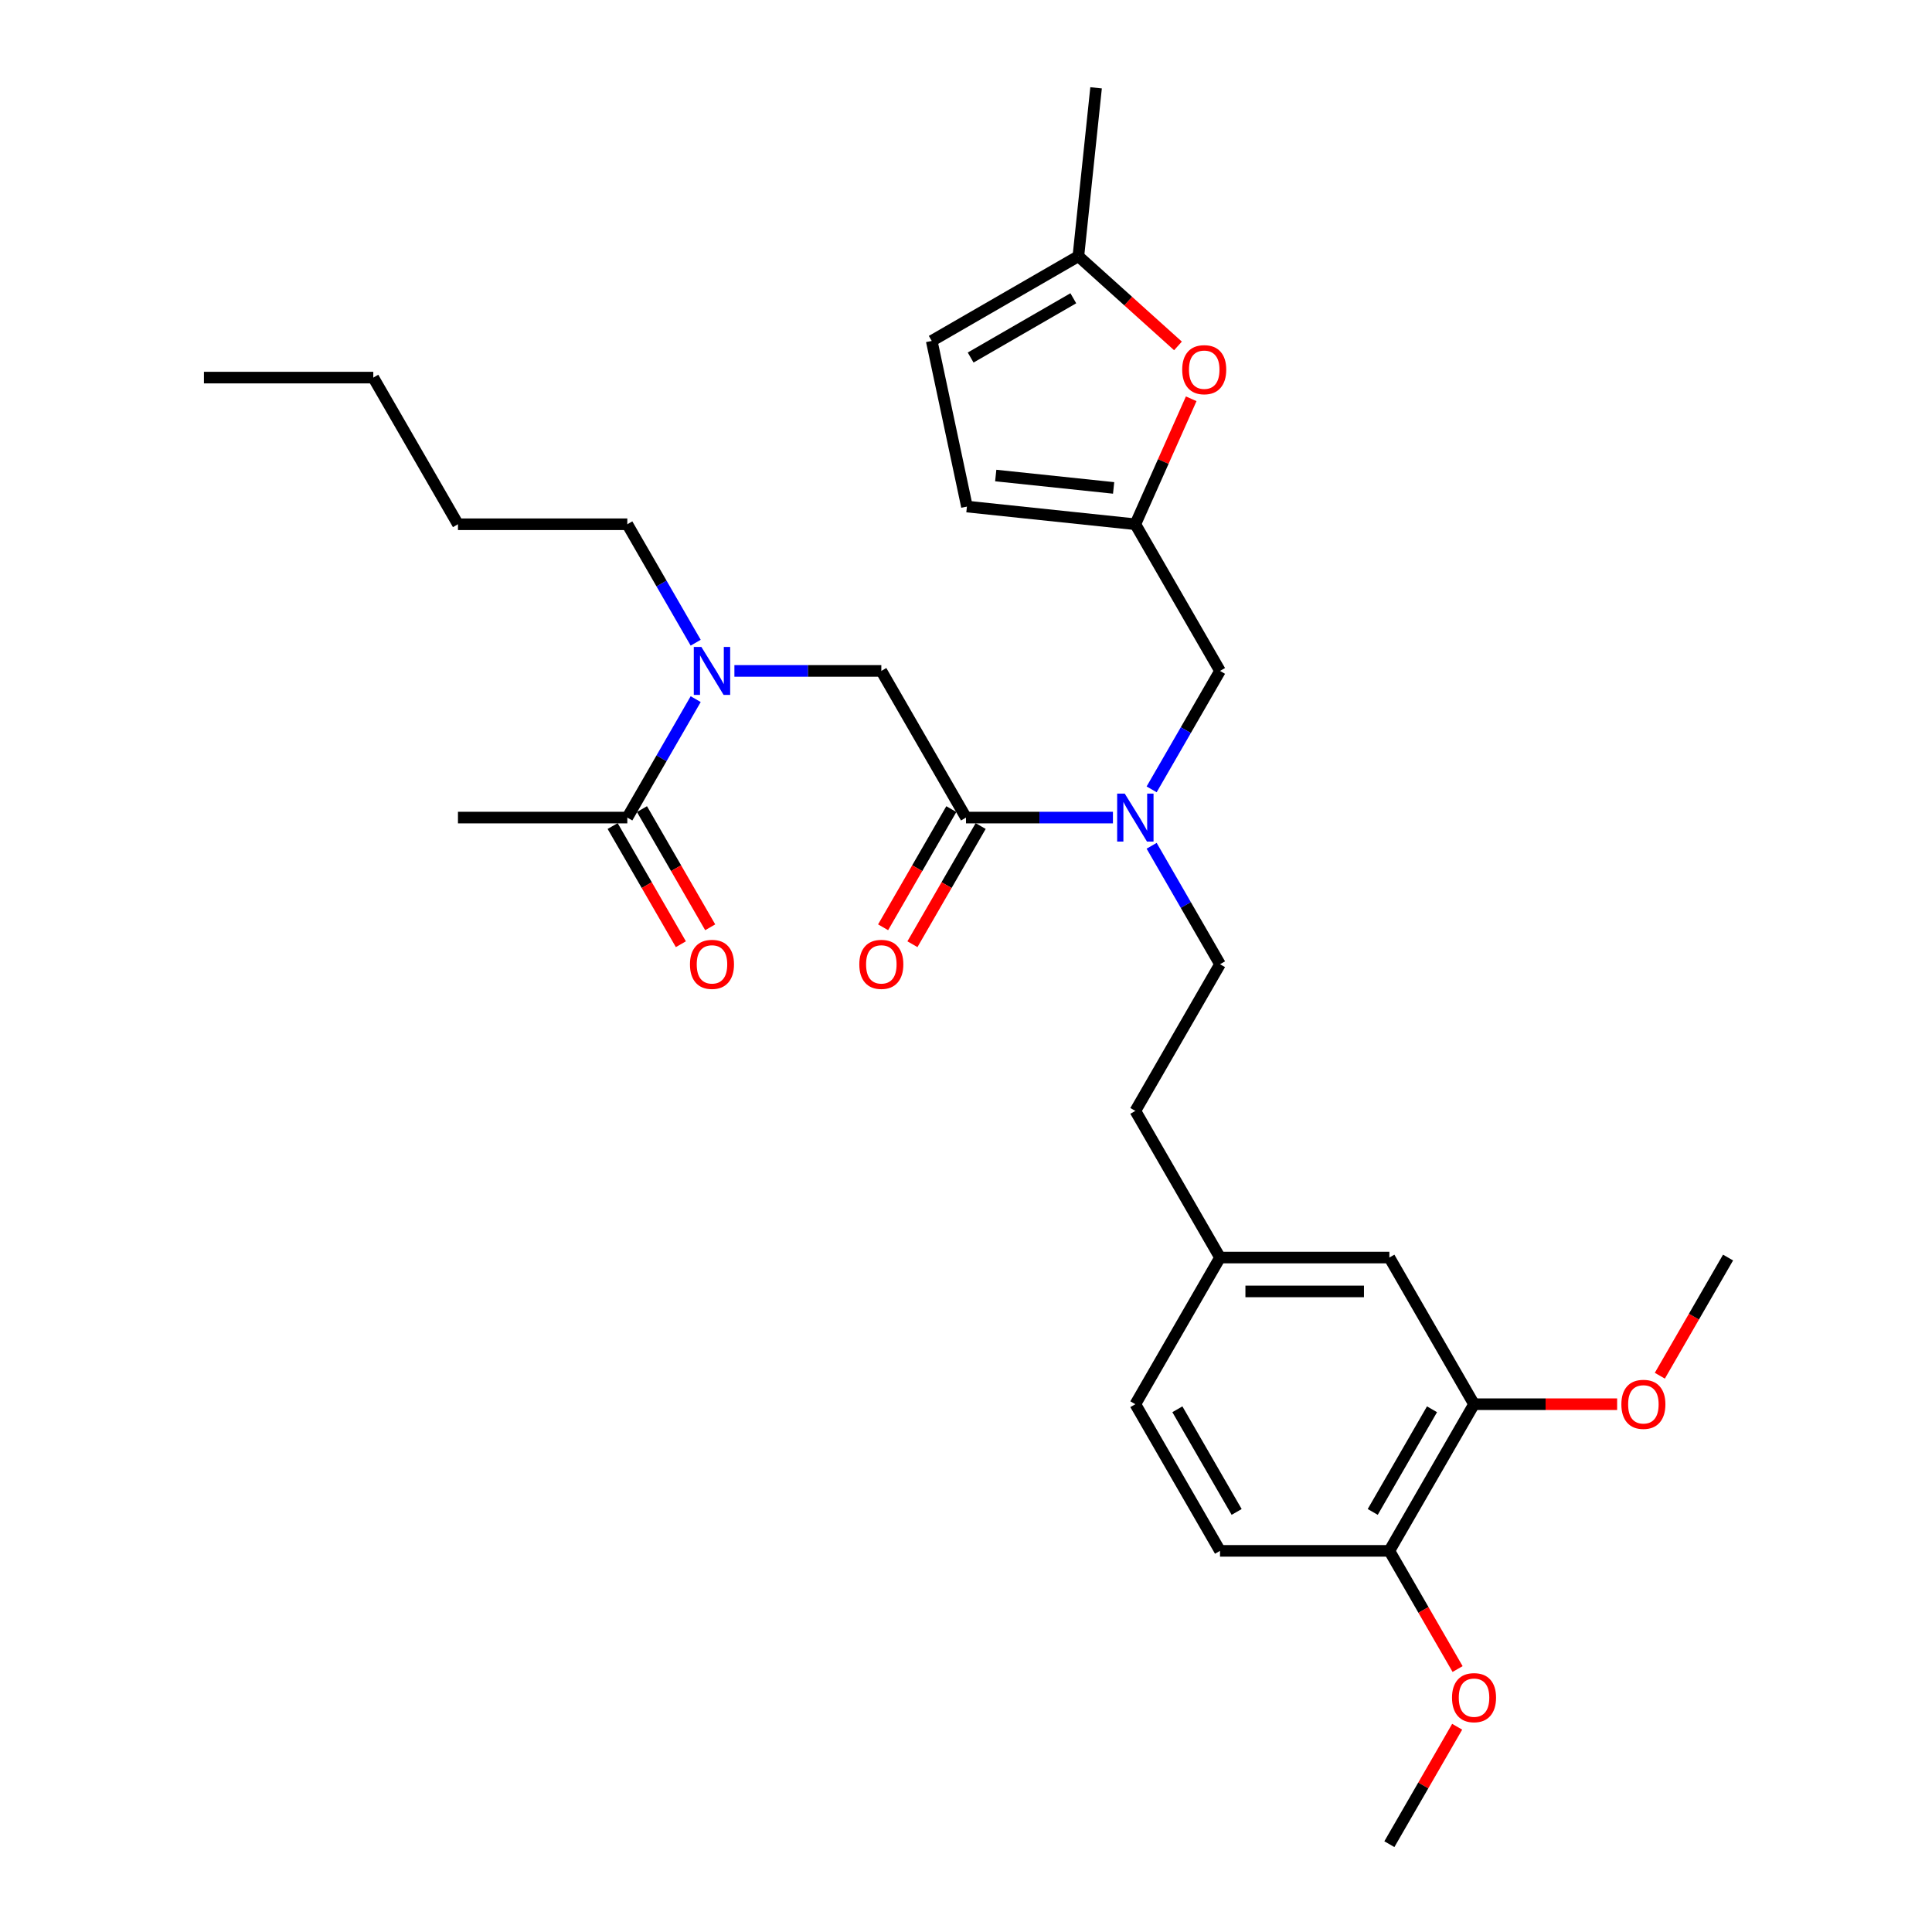 <?xml version='1.0' encoding='iso-8859-1'?>
<svg version='1.1' baseProfile='full'
              xmlns='http://www.w3.org/2000/svg'
                      xmlns:rdkit='http://www.rdkit.org/xml'
                      xmlns:xlink='http://www.w3.org/1999/xlink'
                  xml:space='preserve'
width='1000px' height='1000px' viewBox='0 0 1000 1000'>
<!-- END OF HEADER -->
<rect style='opacity:1.0;fill:#FFFFFF;stroke:none' width='1000' height='1000' x='0' y='0'> </rect>
<path class='bond-0' d='M 237.04,423.175 L 324.693,423.175' style='fill:none;fill-rule:evenodd;stroke:#000000;stroke-width:6px;stroke-linecap:butt;stroke-linejoin:miter;stroke-opacity:1' />
<path class='bond-1' d='M 500,423.175 L 538.024,423.175' style='fill:none;fill-rule:evenodd;stroke:#000000;stroke-width:6px;stroke-linecap:butt;stroke-linejoin:miter;stroke-opacity:1' />
<path class='bond-1' d='M 538.024,423.175 L 576.048,423.175' style='fill:none;fill-rule:evenodd;stroke:#0000FF;stroke-width:6px;stroke-linecap:butt;stroke-linejoin:miter;stroke-opacity:1' />
<path class='bond-2' d='M 500,423.175 L 456.173,347.265' style='fill:none;fill-rule:evenodd;stroke:#000000;stroke-width:6px;stroke-linecap:butt;stroke-linejoin:miter;stroke-opacity:1' />
<path class='bond-3' d='M 492.409,418.792 L 474.752,449.376' style='fill:none;fill-rule:evenodd;stroke:#000000;stroke-width:6px;stroke-linecap:butt;stroke-linejoin:miter;stroke-opacity:1' />
<path class='bond-3' d='M 474.752,449.376 L 457.094,479.959' style='fill:none;fill-rule:evenodd;stroke:#FF0000;stroke-width:6px;stroke-linecap:butt;stroke-linejoin:miter;stroke-opacity:1' />
<path class='bond-3' d='M 507.591,427.558 L 489.934,458.141' style='fill:none;fill-rule:evenodd;stroke:#000000;stroke-width:6px;stroke-linecap:butt;stroke-linejoin:miter;stroke-opacity:1' />
<path class='bond-3' d='M 489.934,458.141 L 472.276,488.724' style='fill:none;fill-rule:evenodd;stroke:#FF0000;stroke-width:6px;stroke-linecap:butt;stroke-linejoin:miter;stroke-opacity:1' />
<path class='bond-4' d='M 456.173,347.265 L 418.149,347.265' style='fill:none;fill-rule:evenodd;stroke:#000000;stroke-width:6px;stroke-linecap:butt;stroke-linejoin:miter;stroke-opacity:1' />
<path class='bond-4' d='M 418.149,347.265 L 380.125,347.265' style='fill:none;fill-rule:evenodd;stroke:#0000FF;stroke-width:6px;stroke-linecap:butt;stroke-linejoin:miter;stroke-opacity:1' />
<path class='bond-5' d='M 360.089,361.868 L 342.391,392.521' style='fill:none;fill-rule:evenodd;stroke:#0000FF;stroke-width:6px;stroke-linecap:butt;stroke-linejoin:miter;stroke-opacity:1' />
<path class='bond-5' d='M 342.391,392.521 L 324.693,423.175' style='fill:none;fill-rule:evenodd;stroke:#000000;stroke-width:6px;stroke-linecap:butt;stroke-linejoin:miter;stroke-opacity:1' />
<path class='bond-6' d='M 360.089,332.662 L 342.391,302.008' style='fill:none;fill-rule:evenodd;stroke:#0000FF;stroke-width:6px;stroke-linecap:butt;stroke-linejoin:miter;stroke-opacity:1' />
<path class='bond-6' d='M 342.391,302.008 L 324.693,271.355' style='fill:none;fill-rule:evenodd;stroke:#000000;stroke-width:6px;stroke-linecap:butt;stroke-linejoin:miter;stroke-opacity:1' />
<path class='bond-7' d='M 317.102,427.558 L 334.759,458.141' style='fill:none;fill-rule:evenodd;stroke:#000000;stroke-width:6px;stroke-linecap:butt;stroke-linejoin:miter;stroke-opacity:1' />
<path class='bond-7' d='M 334.759,458.141 L 352.417,488.724' style='fill:none;fill-rule:evenodd;stroke:#FF0000;stroke-width:6px;stroke-linecap:butt;stroke-linejoin:miter;stroke-opacity:1' />
<path class='bond-7' d='M 332.284,418.792 L 349.942,449.376' style='fill:none;fill-rule:evenodd;stroke:#000000;stroke-width:6px;stroke-linecap:butt;stroke-linejoin:miter;stroke-opacity:1' />
<path class='bond-7' d='M 349.942,449.376 L 367.599,479.959' style='fill:none;fill-rule:evenodd;stroke:#FF0000;stroke-width:6px;stroke-linecap:butt;stroke-linejoin:miter;stroke-opacity:1' />
<path class='bond-8' d='M 324.693,271.355 L 237.04,271.355' style='fill:none;fill-rule:evenodd;stroke:#000000;stroke-width:6px;stroke-linecap:butt;stroke-linejoin:miter;stroke-opacity:1' />
<path class='bond-9' d='M 631.48,347.265 L 587.653,271.355' style='fill:none;fill-rule:evenodd;stroke:#000000;stroke-width:6px;stroke-linecap:butt;stroke-linejoin:miter;stroke-opacity:1' />
<path class='bond-10' d='M 631.48,347.265 L 613.782,377.918' style='fill:none;fill-rule:evenodd;stroke:#000000;stroke-width:6px;stroke-linecap:butt;stroke-linejoin:miter;stroke-opacity:1' />
<path class='bond-10' d='M 613.782,377.918 L 596.084,408.572' style='fill:none;fill-rule:evenodd;stroke:#0000FF;stroke-width:6px;stroke-linecap:butt;stroke-linejoin:miter;stroke-opacity:1' />
<path class='bond-11' d='M 596.084,437.778 L 613.782,468.431' style='fill:none;fill-rule:evenodd;stroke:#0000FF;stroke-width:6px;stroke-linecap:butt;stroke-linejoin:miter;stroke-opacity:1' />
<path class='bond-11' d='M 613.782,468.431 L 631.48,499.085' style='fill:none;fill-rule:evenodd;stroke:#000000;stroke-width:6px;stroke-linecap:butt;stroke-linejoin:miter;stroke-opacity:1' />
<path class='bond-12' d='M 237.04,271.355 L 193.213,195.445' style='fill:none;fill-rule:evenodd;stroke:#000000;stroke-width:6px;stroke-linecap:butt;stroke-linejoin:miter;stroke-opacity:1' />
<path class='bond-13' d='M 193.213,195.445 L 105.56,195.445' style='fill:none;fill-rule:evenodd;stroke:#000000;stroke-width:6px;stroke-linecap:butt;stroke-linejoin:miter;stroke-opacity:1' />
<path class='bond-14' d='M 609.719,179.046 L 583.943,155.837' style='fill:none;fill-rule:evenodd;stroke:#FF0000;stroke-width:6px;stroke-linecap:butt;stroke-linejoin:miter;stroke-opacity:1' />
<path class='bond-14' d='M 583.943,155.837 L 558.166,132.628' style='fill:none;fill-rule:evenodd;stroke:#000000;stroke-width:6px;stroke-linecap:butt;stroke-linejoin:miter;stroke-opacity:1' />
<path class='bond-15' d='M 616.569,206.408 L 602.111,238.882' style='fill:none;fill-rule:evenodd;stroke:#FF0000;stroke-width:6px;stroke-linecap:butt;stroke-linejoin:miter;stroke-opacity:1' />
<path class='bond-15' d='M 602.111,238.882 L 587.653,271.355' style='fill:none;fill-rule:evenodd;stroke:#000000;stroke-width:6px;stroke-linecap:butt;stroke-linejoin:miter;stroke-opacity:1' />
<path class='bond-16' d='M 558.166,132.628 L 482.256,176.454' style='fill:none;fill-rule:evenodd;stroke:#000000;stroke-width:6px;stroke-linecap:butt;stroke-linejoin:miter;stroke-opacity:1' />
<path class='bond-16' d='M 555.545,154.384 L 502.408,185.062' style='fill:none;fill-rule:evenodd;stroke:#000000;stroke-width:6px;stroke-linecap:butt;stroke-linejoin:miter;stroke-opacity:1' />
<path class='bond-17' d='M 558.166,132.628 L 567.328,45.455' style='fill:none;fill-rule:evenodd;stroke:#000000;stroke-width:6px;stroke-linecap:butt;stroke-linejoin:miter;stroke-opacity:1' />
<path class='bond-18' d='M 482.256,176.454 L 500.48,262.192' style='fill:none;fill-rule:evenodd;stroke:#000000;stroke-width:6px;stroke-linecap:butt;stroke-linejoin:miter;stroke-opacity:1' />
<path class='bond-19' d='M 500.48,262.192 L 587.653,271.355' style='fill:none;fill-rule:evenodd;stroke:#000000;stroke-width:6px;stroke-linecap:butt;stroke-linejoin:miter;stroke-opacity:1' />
<path class='bond-19' d='M 515.389,246.132 L 576.41,252.546' style='fill:none;fill-rule:evenodd;stroke:#000000;stroke-width:6px;stroke-linecap:butt;stroke-linejoin:miter;stroke-opacity:1' />
<path class='bond-20' d='M 762.96,726.815 L 719.134,802.725' style='fill:none;fill-rule:evenodd;stroke:#000000;stroke-width:6px;stroke-linecap:butt;stroke-linejoin:miter;stroke-opacity:1' />
<path class='bond-20' d='M 741.204,729.436 L 710.526,782.573' style='fill:none;fill-rule:evenodd;stroke:#000000;stroke-width:6px;stroke-linecap:butt;stroke-linejoin:miter;stroke-opacity:1' />
<path class='bond-21' d='M 762.96,726.815 L 719.134,650.905' style='fill:none;fill-rule:evenodd;stroke:#000000;stroke-width:6px;stroke-linecap:butt;stroke-linejoin:miter;stroke-opacity:1' />
<path class='bond-22' d='M 762.96,726.815 L 799.994,726.815' style='fill:none;fill-rule:evenodd;stroke:#000000;stroke-width:6px;stroke-linecap:butt;stroke-linejoin:miter;stroke-opacity:1' />
<path class='bond-22' d='M 799.994,726.815 L 837.027,726.815' style='fill:none;fill-rule:evenodd;stroke:#FF0000;stroke-width:6px;stroke-linecap:butt;stroke-linejoin:miter;stroke-opacity:1' />
<path class='bond-23' d='M 719.134,802.725 L 631.48,802.725' style='fill:none;fill-rule:evenodd;stroke:#000000;stroke-width:6px;stroke-linecap:butt;stroke-linejoin:miter;stroke-opacity:1' />
<path class='bond-24' d='M 719.134,802.725 L 736.791,833.309' style='fill:none;fill-rule:evenodd;stroke:#000000;stroke-width:6px;stroke-linecap:butt;stroke-linejoin:miter;stroke-opacity:1' />
<path class='bond-24' d='M 736.791,833.309 L 754.448,863.892' style='fill:none;fill-rule:evenodd;stroke:#FF0000;stroke-width:6px;stroke-linecap:butt;stroke-linejoin:miter;stroke-opacity:1' />
<path class='bond-25' d='M 719.134,650.905 L 631.48,650.905' style='fill:none;fill-rule:evenodd;stroke:#000000;stroke-width:6px;stroke-linecap:butt;stroke-linejoin:miter;stroke-opacity:1' />
<path class='bond-25' d='M 705.986,668.436 L 644.628,668.436' style='fill:none;fill-rule:evenodd;stroke:#000000;stroke-width:6px;stroke-linecap:butt;stroke-linejoin:miter;stroke-opacity:1' />
<path class='bond-26' d='M 631.48,802.725 L 587.653,726.815' style='fill:none;fill-rule:evenodd;stroke:#000000;stroke-width:6px;stroke-linecap:butt;stroke-linejoin:miter;stroke-opacity:1' />
<path class='bond-26' d='M 640.088,782.573 L 609.409,729.436' style='fill:none;fill-rule:evenodd;stroke:#000000;stroke-width:6px;stroke-linecap:butt;stroke-linejoin:miter;stroke-opacity:1' />
<path class='bond-27' d='M 631.48,650.905 L 587.653,726.815' style='fill:none;fill-rule:evenodd;stroke:#000000;stroke-width:6px;stroke-linecap:butt;stroke-linejoin:miter;stroke-opacity:1' />
<path class='bond-28' d='M 631.48,650.905 L 587.653,574.995' style='fill:none;fill-rule:evenodd;stroke:#000000;stroke-width:6px;stroke-linecap:butt;stroke-linejoin:miter;stroke-opacity:1' />
<path class='bond-29' d='M 859.126,712.072 L 876.783,681.489' style='fill:none;fill-rule:evenodd;stroke:#FF0000;stroke-width:6px;stroke-linecap:butt;stroke-linejoin:miter;stroke-opacity:1' />
<path class='bond-29' d='M 876.783,681.489 L 894.44,650.905' style='fill:none;fill-rule:evenodd;stroke:#000000;stroke-width:6px;stroke-linecap:butt;stroke-linejoin:miter;stroke-opacity:1' />
<path class='bond-30' d='M 754.226,893.764 L 736.68,924.155' style='fill:none;fill-rule:evenodd;stroke:#FF0000;stroke-width:6px;stroke-linecap:butt;stroke-linejoin:miter;stroke-opacity:1' />
<path class='bond-30' d='M 736.68,924.155 L 719.134,954.545' style='fill:none;fill-rule:evenodd;stroke:#000000;stroke-width:6px;stroke-linecap:butt;stroke-linejoin:miter;stroke-opacity:1' />
<path class='bond-31' d='M 631.48,499.085 L 587.653,574.995' style='fill:none;fill-rule:evenodd;stroke:#000000;stroke-width:6px;stroke-linecap:butt;stroke-linejoin:miter;stroke-opacity:1' />
<path  class='atom-3' d='M 444.778 499.155
Q 444.778 493.195, 447.724 489.864
Q 450.669 486.533, 456.173 486.533
Q 461.678 486.533, 464.623 489.864
Q 467.568 493.195, 467.568 499.155
Q 467.568 505.186, 464.588 508.622
Q 461.608 512.023, 456.173 512.023
Q 450.704 512.023, 447.724 508.622
Q 444.778 505.221, 444.778 499.155
M 456.173 509.218
Q 459.96 509.218, 461.993 506.693
Q 464.062 504.134, 464.062 499.155
Q 464.062 494.282, 461.993 491.827
Q 459.96 489.338, 456.173 489.338
Q 452.387 489.338, 450.318 491.792
Q 448.284 494.247, 448.284 499.155
Q 448.284 504.169, 450.318 506.693
Q 452.387 509.218, 456.173 509.218
' fill='#FF0000'/>
<path  class='atom-4' d='M 363.033 334.853
L 371.167 348.001
Q 371.973 349.298, 373.271 351.647
Q 374.568 353.997, 374.638 354.137
L 374.638 334.853
L 377.934 334.853
L 377.934 359.677
L 374.533 359.677
L 365.803 345.301
Q 364.786 343.618, 363.699 341.69
Q 362.647 339.762, 362.332 339.166
L 362.332 359.677
L 359.106 359.677
L 359.106 334.853
L 363.033 334.853
' fill='#0000FF'/>
<path  class='atom-6' d='M 357.125 499.155
Q 357.125 493.195, 360.07 489.864
Q 363.015 486.533, 368.52 486.533
Q 374.025 486.533, 376.97 489.864
Q 379.915 493.195, 379.915 499.155
Q 379.915 505.186, 376.935 508.622
Q 373.954 512.023, 368.52 512.023
Q 363.05 512.023, 360.07 508.622
Q 357.125 505.221, 357.125 499.155
M 368.52 509.218
Q 372.307 509.218, 374.34 506.693
Q 376.409 504.134, 376.409 499.155
Q 376.409 494.282, 374.34 491.827
Q 372.307 489.338, 368.52 489.338
Q 364.733 489.338, 362.665 491.792
Q 360.631 494.247, 360.631 499.155
Q 360.631 504.169, 362.665 506.693
Q 364.733 509.218, 368.52 509.218
' fill='#FF0000'/>
<path  class='atom-9' d='M 582.166 410.763
L 590.301 423.911
Q 591.107 425.208, 592.404 427.558
Q 593.701 429.907, 593.772 430.047
L 593.772 410.763
L 597.067 410.763
L 597.067 435.587
L 593.666 435.587
L 584.936 421.211
Q 583.919 419.529, 582.832 417.6
Q 581.781 415.672, 581.465 415.076
L 581.465 435.587
L 578.239 435.587
L 578.239 410.763
L 582.166 410.763
' fill='#0000FF'/>
<path  class='atom-12' d='M 611.91 191.349
Q 611.91 185.389, 614.855 182.058
Q 617.801 178.727, 623.305 178.727
Q 628.81 178.727, 631.755 182.058
Q 634.7 185.389, 634.7 191.349
Q 634.7 197.38, 631.72 200.816
Q 628.74 204.217, 623.305 204.217
Q 617.836 204.217, 614.855 200.816
Q 611.91 197.415, 611.91 191.349
M 623.305 201.412
Q 627.092 201.412, 629.125 198.888
Q 631.194 196.328, 631.194 191.349
Q 631.194 186.476, 629.125 184.022
Q 627.092 181.532, 623.305 181.532
Q 619.519 181.532, 617.45 183.987
Q 615.416 186.441, 615.416 191.349
Q 615.416 196.363, 617.45 198.888
Q 619.519 201.412, 623.305 201.412
' fill='#FF0000'/>
<path  class='atom-24' d='M 839.219 726.885
Q 839.219 720.925, 842.164 717.594
Q 845.109 714.263, 850.614 714.263
Q 856.118 714.263, 859.063 717.594
Q 862.009 720.925, 862.009 726.885
Q 862.009 732.916, 859.028 736.352
Q 856.048 739.753, 850.614 739.753
Q 845.144 739.753, 842.164 736.352
Q 839.219 732.951, 839.219 726.885
M 850.614 736.948
Q 854.4 736.948, 856.434 734.424
Q 858.502 731.864, 858.502 726.885
Q 858.502 722.012, 856.434 719.558
Q 854.4 717.068, 850.614 717.068
Q 846.827 717.068, 844.758 719.522
Q 842.725 721.977, 842.725 726.885
Q 842.725 731.899, 844.758 734.424
Q 846.827 736.948, 850.614 736.948
' fill='#FF0000'/>
<path  class='atom-25' d='M 751.565 878.705
Q 751.565 872.745, 754.51 869.414
Q 757.456 866.083, 762.96 866.083
Q 768.465 866.083, 771.41 869.414
Q 774.355 872.745, 774.355 878.705
Q 774.355 884.736, 771.375 888.172
Q 768.395 891.573, 762.96 891.573
Q 757.491 891.573, 754.51 888.172
Q 751.565 884.771, 751.565 878.705
M 762.96 888.768
Q 766.747 888.768, 768.78 886.244
Q 770.849 883.684, 770.849 878.705
Q 770.849 873.832, 768.78 871.378
Q 766.747 868.888, 762.96 868.888
Q 759.174 868.888, 757.105 871.343
Q 755.071 873.797, 755.071 878.705
Q 755.071 883.719, 757.105 886.244
Q 759.174 888.768, 762.96 888.768
' fill='#FF0000'/>
</svg>
